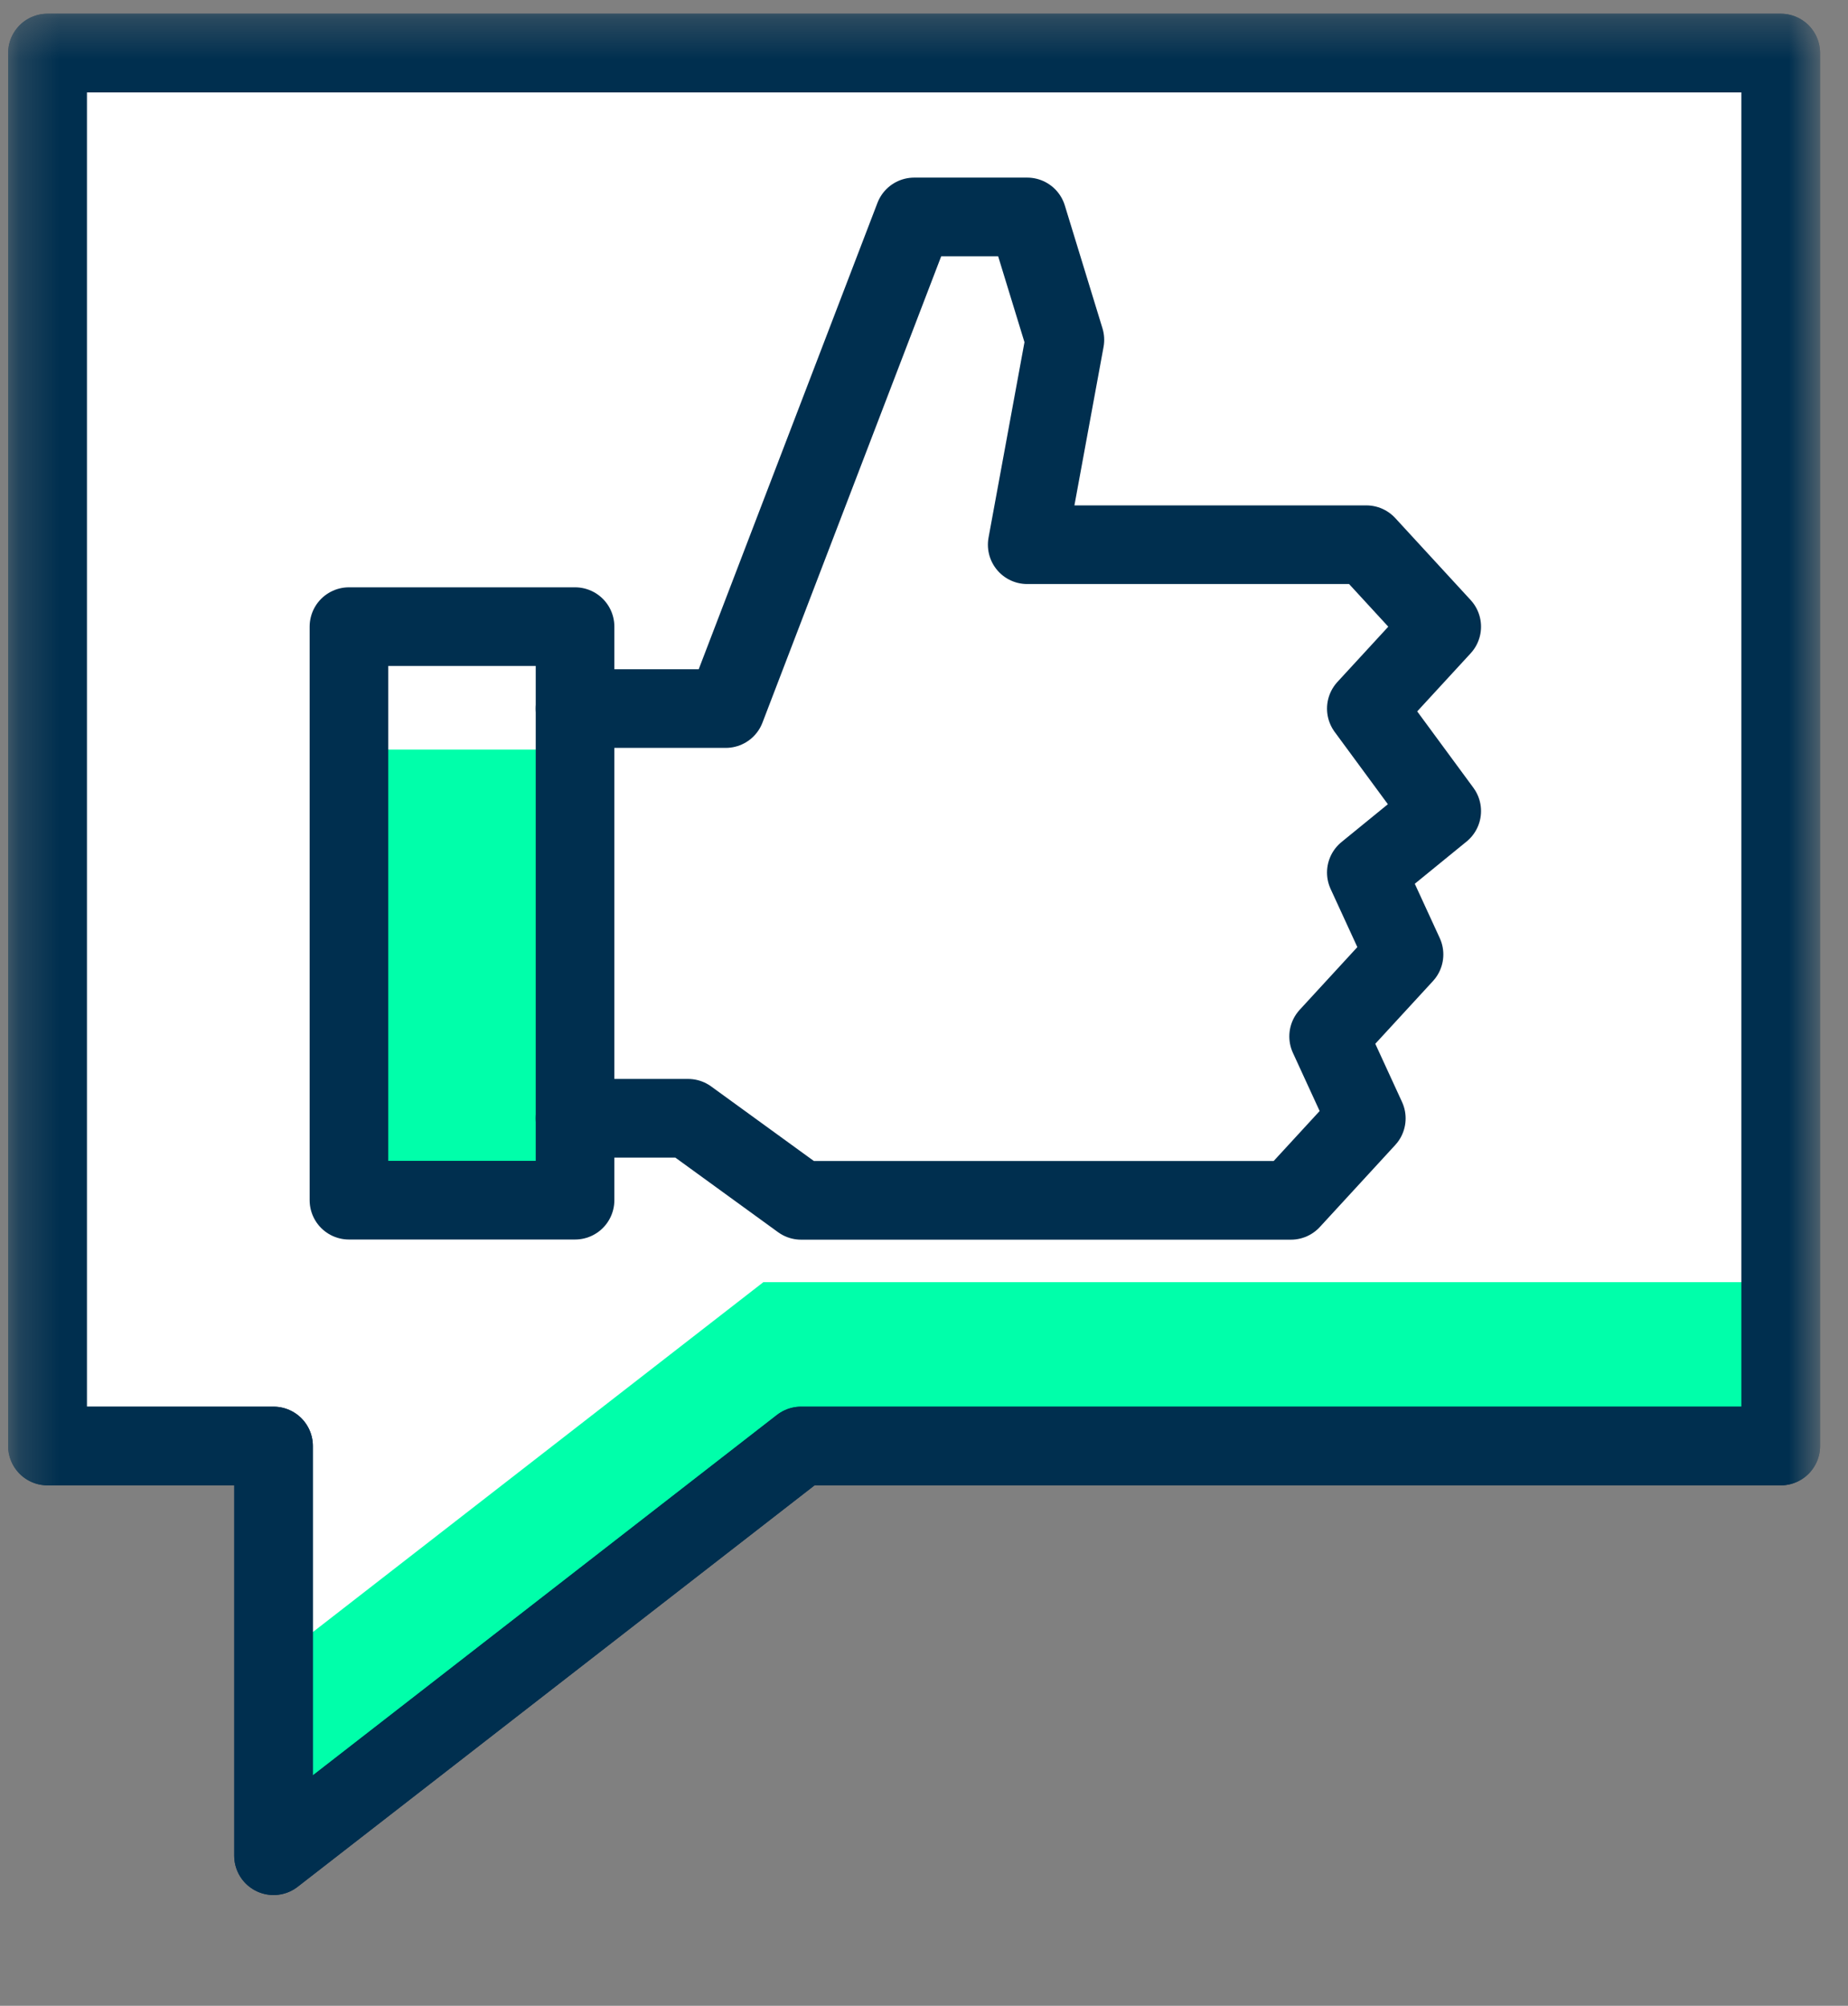 <svg width="47" height="51" viewBox="0 0 47 51" fill="none" xmlns="http://www.w3.org/2000/svg">
<rect x="0" y="0" width="47" height="51" fill="#808080" stroke="none"/>
<g clip-path="url(#clip0_3259_12860)">
<mask id="mask0_3259_12860" style="mask-type:luminance" maskUnits="userSpaceOnUse" x="0" y="0" width="47" height="51">
<path d="M0.25 0.308H46.25V50.308H0.25V0.308Z" fill="white"/>
</mask>
<g mask="url(#mask0_3259_12860)">
<path d="M45.29 36.766H20.374L6.957 47.183V36.766H1.207V1.349H45.29V36.765V36.766Z" fill="white"/>
<path d="M45.29 36.766H20.374L6.957 47.183V36.766H1.207V1.349H45.29V36.765V36.766Z" fill="white"/>
<path d="M19.415 32.6L6.957 42.273V47.184L20.374 36.767H45.29V32.601L19.415 32.6ZM14.625 19.058H8.875V30.516H14.625V19.058Z" fill="#00FFAA"/>
<path d="M45.29 36.766H20.374L6.957 47.183V36.766H1.207V1.349H45.29V36.765V36.766Z" stroke="#002F4F" stroke-width="2" stroke-linejoin="round"/>
<path d="M45.29 36.766H20.374L6.957 47.183V36.766H1.207V1.349H45.29V36.765V36.766Z" stroke="#002F4F" stroke-width="2" stroke-linejoin="round"/>
<path d="M14.625 18.016H18.458L23.25 5.516H26.125L27.083 8.641L26.125 13.85H34.75L36.667 15.934L34.75 18.017L36.667 20.622L34.75 22.185L35.708 24.268L33.791 26.352L34.749 28.436L32.832 30.52H20.375L17.5 28.433H14.625" stroke="#002F4F" stroke-width="2" stroke-linecap="round" stroke-linejoin="round"/>
<path d="M14.625 15.933H8.875V30.516H14.625V15.933Z" stroke="#002F4F" stroke-width="2" stroke-linejoin="round"/>
</g>
</g>
<defs>
<clipPath id="clip0_3259_12860">
<rect width="47" height="50" fill="white" transform="translate(0 0.308)"/>
</clipPath>
</defs>
</svg>
